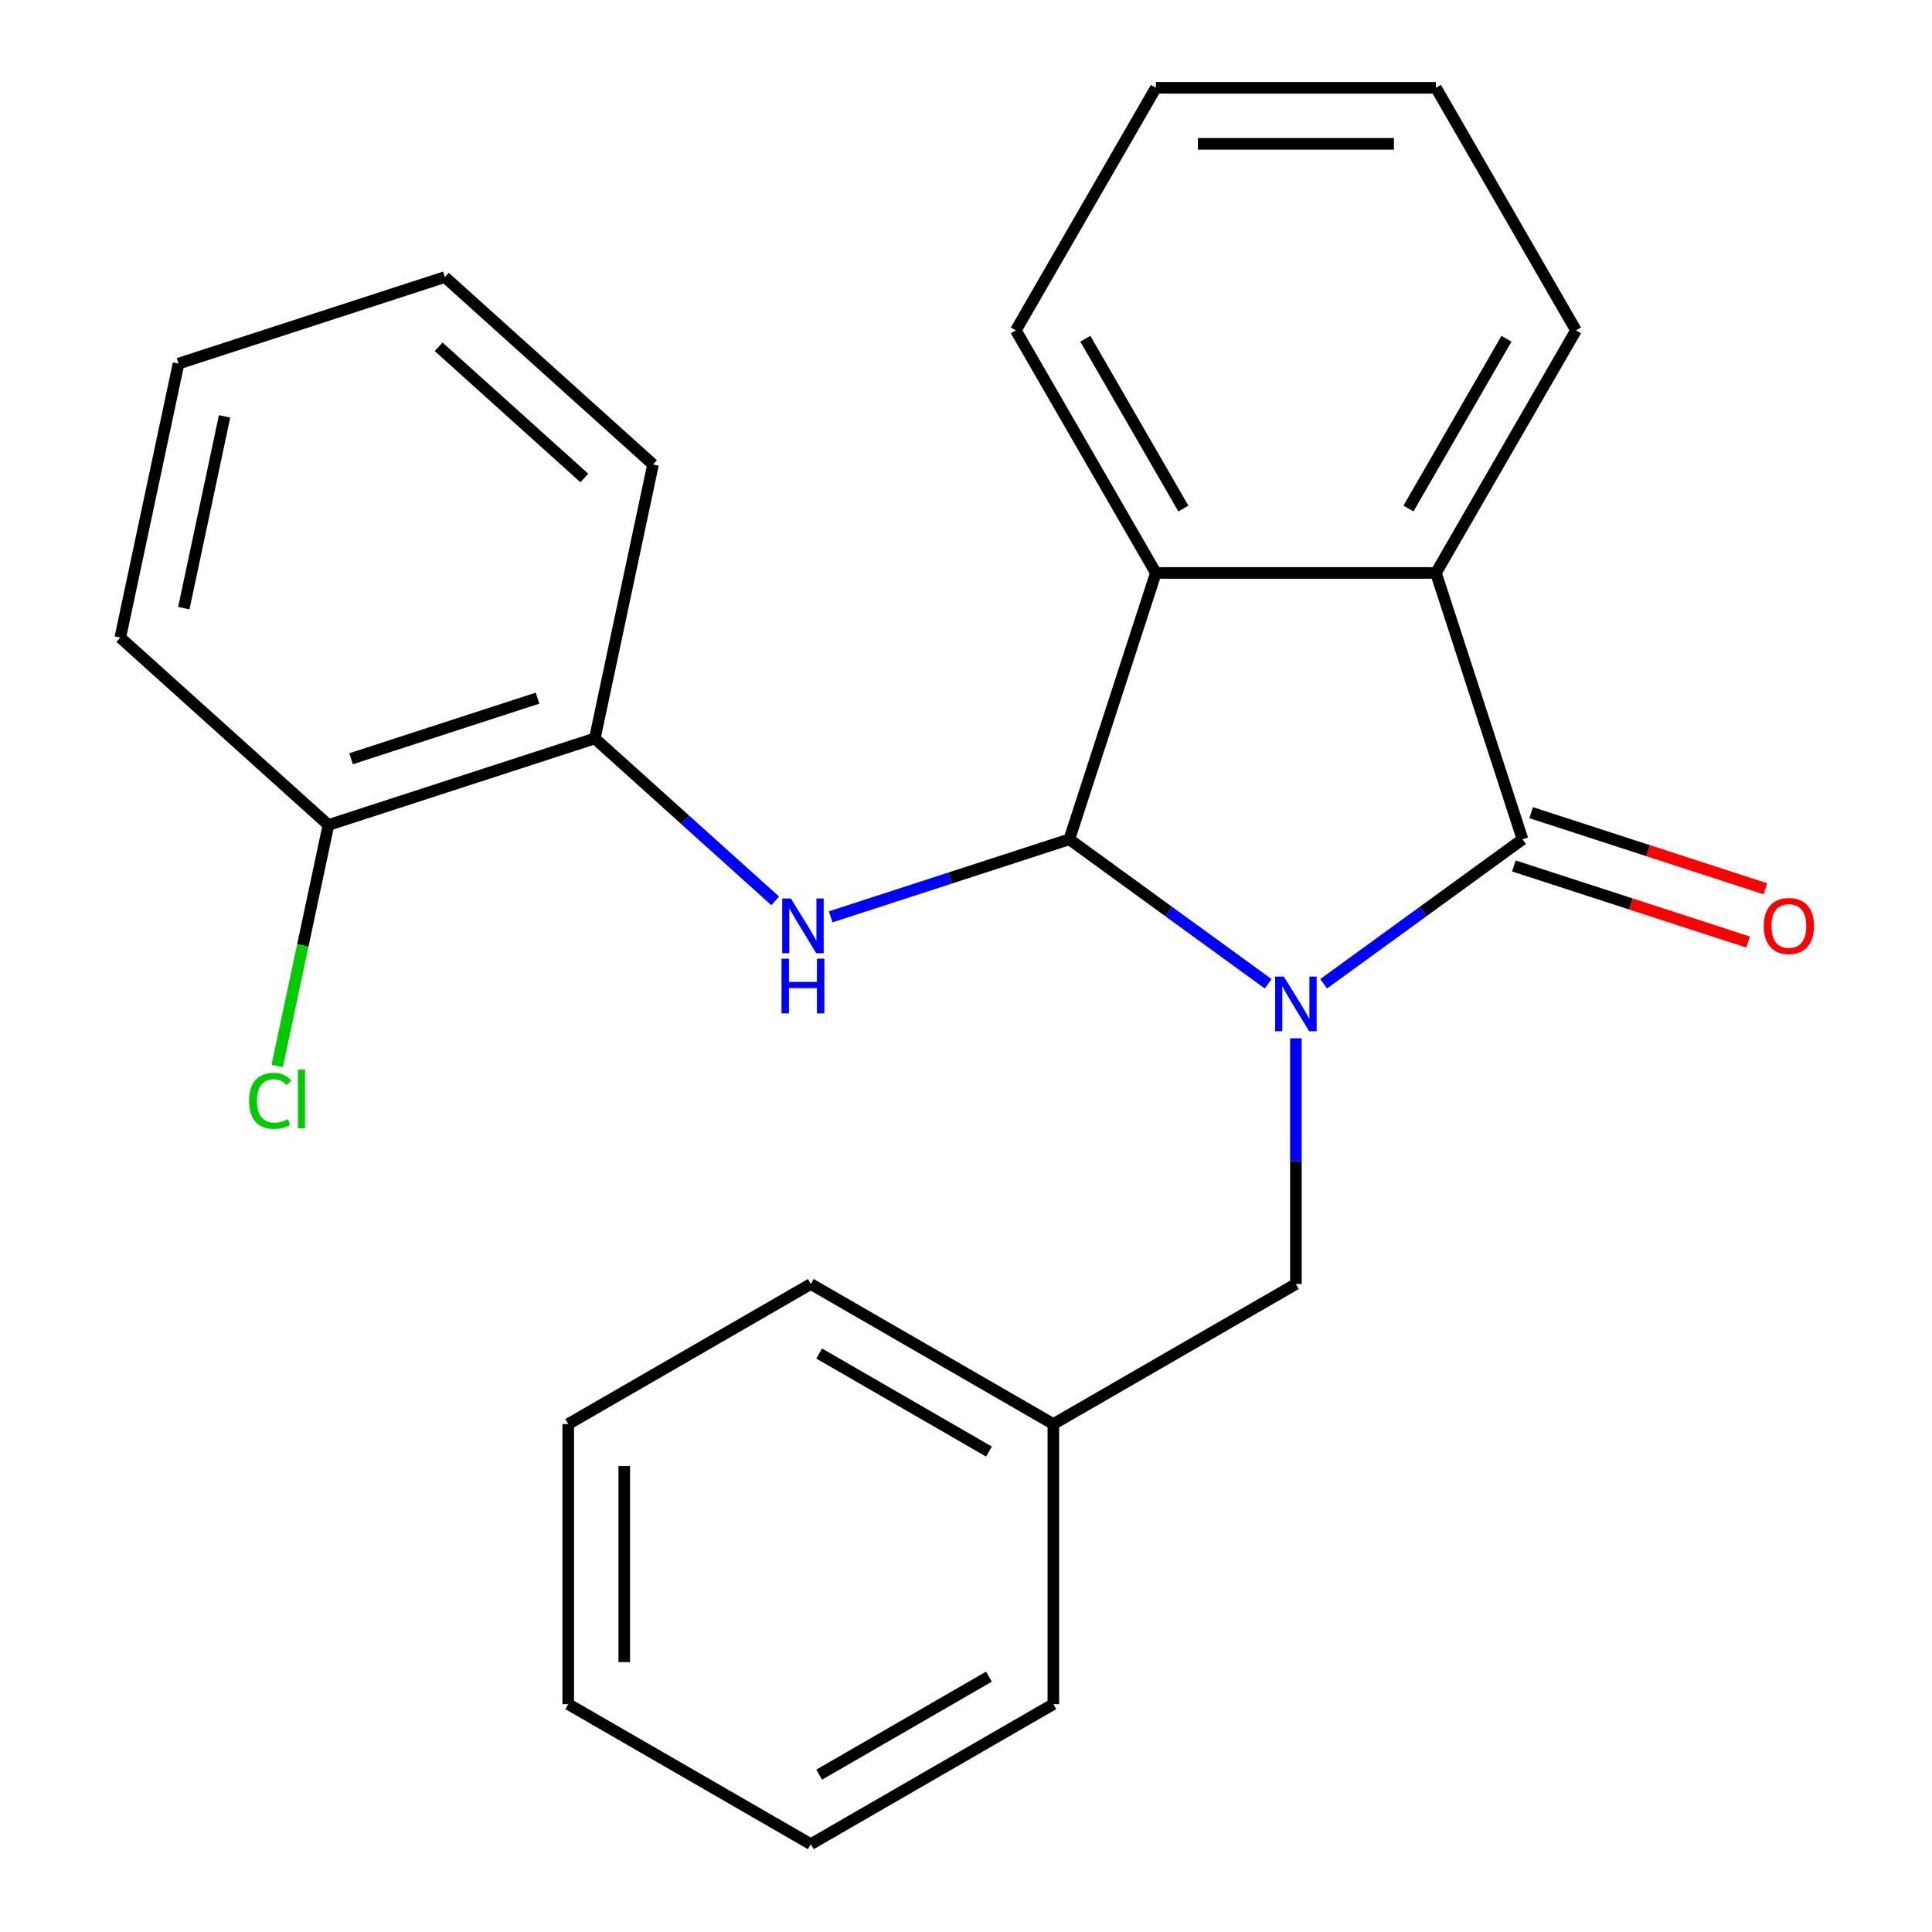<?xml version='1.0' encoding='iso-8859-1'?>
<svg version='1.1' baseProfile='full'
              xmlns='http://www.w3.org/2000/svg'
                      xmlns:rdkit='http://www.rdkit.org/xml'
                      xmlns:xlink='http://www.w3.org/1999/xlink'
                  xml:space='preserve'
width='1000px' height='1000px' viewBox='0 0 1000 1000'>
<!-- END OF HEADER -->
<rect style='opacity:1.0;fill:#FFFFFF;stroke:none' width='1000' height='1000' x='0' y='0'> </rect>
<path class='bond-0' d='M 656.398,509.199 L 604.938,471.812' style='fill:none;fill-rule:evenodd;stroke:#0000FF;stroke-width:6px;stroke-linecap:butt;stroke-linejoin:miter;stroke-opacity:1' />
<path class='bond-0' d='M 604.938,471.812 L 553.479,434.424' style='fill:none;fill-rule:evenodd;stroke:#000000;stroke-width:6px;stroke-linecap:butt;stroke-linejoin:miter;stroke-opacity:1' />
<path class='bond-1' d='M 685.126,509.199 L 736.586,471.812' style='fill:none;fill-rule:evenodd;stroke:#0000FF;stroke-width:6px;stroke-linecap:butt;stroke-linejoin:miter;stroke-opacity:1' />
<path class='bond-1' d='M 736.586,471.812 L 788.045,434.424' style='fill:none;fill-rule:evenodd;stroke:#000000;stroke-width:6px;stroke-linecap:butt;stroke-linejoin:miter;stroke-opacity:1' />
<path class='bond-5' d='M 670.762,537.42 L 670.762,601.013' style='fill:none;fill-rule:evenodd;stroke:#0000FF;stroke-width:6px;stroke-linecap:butt;stroke-linejoin:miter;stroke-opacity:1' />
<path class='bond-5' d='M 670.762,601.013 L 670.762,664.606' style='fill:none;fill-rule:evenodd;stroke:#000000;stroke-width:6px;stroke-linecap:butt;stroke-linejoin:miter;stroke-opacity:1' />
<path class='bond-2' d='M 553.479,434.424 L 598.277,296.55' style='fill:none;fill-rule:evenodd;stroke:#000000;stroke-width:6px;stroke-linecap:butt;stroke-linejoin:miter;stroke-opacity:1' />
<path class='bond-3' d='M 553.479,434.424 L 491.724,454.49' style='fill:none;fill-rule:evenodd;stroke:#000000;stroke-width:6px;stroke-linecap:butt;stroke-linejoin:miter;stroke-opacity:1' />
<path class='bond-3' d='M 491.724,454.49 L 429.968,474.555' style='fill:none;fill-rule:evenodd;stroke:#0000FF;stroke-width:6px;stroke-linecap:butt;stroke-linejoin:miter;stroke-opacity:1' />
<path class='bond-4' d='M 788.045,434.424 L 743.247,296.55' style='fill:none;fill-rule:evenodd;stroke:#000000;stroke-width:6px;stroke-linecap:butt;stroke-linejoin:miter;stroke-opacity:1' />
<path class='bond-7' d='M 783.565,448.212 L 844.19,467.91' style='fill:none;fill-rule:evenodd;stroke:#000000;stroke-width:6px;stroke-linecap:butt;stroke-linejoin:miter;stroke-opacity:1' />
<path class='bond-7' d='M 844.19,467.91 L 904.816,487.609' style='fill:none;fill-rule:evenodd;stroke:#FF0000;stroke-width:6px;stroke-linecap:butt;stroke-linejoin:miter;stroke-opacity:1' />
<path class='bond-7' d='M 792.525,420.637 L 853.15,440.335' style='fill:none;fill-rule:evenodd;stroke:#000000;stroke-width:6px;stroke-linecap:butt;stroke-linejoin:miter;stroke-opacity:1' />
<path class='bond-7' d='M 853.15,440.335 L 913.775,460.034' style='fill:none;fill-rule:evenodd;stroke:#FF0000;stroke-width:6px;stroke-linecap:butt;stroke-linejoin:miter;stroke-opacity:1' />
<path class='bond-12' d='M 598.277,296.55 L 525.792,171.002' style='fill:none;fill-rule:evenodd;stroke:#000000;stroke-width:6px;stroke-linecap:butt;stroke-linejoin:miter;stroke-opacity:1' />
<path class='bond-12' d='M 612.514,263.221 L 561.774,175.337' style='fill:none;fill-rule:evenodd;stroke:#000000;stroke-width:6px;stroke-linecap:butt;stroke-linejoin:miter;stroke-opacity:1' />
<path class='bond-24' d='M 598.277,296.55 L 743.247,296.55' style='fill:none;fill-rule:evenodd;stroke:#000000;stroke-width:6px;stroke-linecap:butt;stroke-linejoin:miter;stroke-opacity:1' />
<path class='bond-6' d='M 401.24,466.289 L 354.555,424.254' style='fill:none;fill-rule:evenodd;stroke:#0000FF;stroke-width:6px;stroke-linecap:butt;stroke-linejoin:miter;stroke-opacity:1' />
<path class='bond-6' d='M 354.555,424.254 L 307.87,382.219' style='fill:none;fill-rule:evenodd;stroke:#000000;stroke-width:6px;stroke-linecap:butt;stroke-linejoin:miter;stroke-opacity:1' />
<path class='bond-11' d='M 743.247,296.55 L 815.732,171.002' style='fill:none;fill-rule:evenodd;stroke:#000000;stroke-width:6px;stroke-linecap:butt;stroke-linejoin:miter;stroke-opacity:1' />
<path class='bond-11' d='M 729.01,263.221 L 779.75,175.337' style='fill:none;fill-rule:evenodd;stroke:#000000;stroke-width:6px;stroke-linecap:butt;stroke-linejoin:miter;stroke-opacity:1' />
<path class='bond-10' d='M 670.762,664.606 L 545.214,737.091' style='fill:none;fill-rule:evenodd;stroke:#000000;stroke-width:6px;stroke-linecap:butt;stroke-linejoin:miter;stroke-opacity:1' />
<path class='bond-8' d='M 307.87,382.219 L 169.996,427.017' style='fill:none;fill-rule:evenodd;stroke:#000000;stroke-width:6px;stroke-linecap:butt;stroke-linejoin:miter;stroke-opacity:1' />
<path class='bond-8' d='M 278.23,361.364 L 181.717,392.722' style='fill:none;fill-rule:evenodd;stroke:#000000;stroke-width:6px;stroke-linecap:butt;stroke-linejoin:miter;stroke-opacity:1' />
<path class='bond-13' d='M 307.87,382.219 L 338.011,240.417' style='fill:none;fill-rule:evenodd;stroke:#000000;stroke-width:6px;stroke-linecap:butt;stroke-linejoin:miter;stroke-opacity:1' />
<path class='bond-9' d='M 169.996,427.017 L 156.741,489.376' style='fill:none;fill-rule:evenodd;stroke:#000000;stroke-width:6px;stroke-linecap:butt;stroke-linejoin:miter;stroke-opacity:1' />
<path class='bond-9' d='M 156.741,489.376 L 143.486,551.735' style='fill:none;fill-rule:evenodd;stroke:#00CC00;stroke-width:6px;stroke-linecap:butt;stroke-linejoin:miter;stroke-opacity:1' />
<path class='bond-14' d='M 169.996,427.017 L 62.262,330.013' style='fill:none;fill-rule:evenodd;stroke:#000000;stroke-width:6px;stroke-linecap:butt;stroke-linejoin:miter;stroke-opacity:1' />
<path class='bond-15' d='M 545.214,737.091 L 419.667,664.606' style='fill:none;fill-rule:evenodd;stroke:#000000;stroke-width:6px;stroke-linecap:butt;stroke-linejoin:miter;stroke-opacity:1' />
<path class='bond-15' d='M 511.885,751.327 L 424.002,700.588' style='fill:none;fill-rule:evenodd;stroke:#000000;stroke-width:6px;stroke-linecap:butt;stroke-linejoin:miter;stroke-opacity:1' />
<path class='bond-16' d='M 545.214,737.091 L 545.214,882.06' style='fill:none;fill-rule:evenodd;stroke:#000000;stroke-width:6px;stroke-linecap:butt;stroke-linejoin:miter;stroke-opacity:1' />
<path class='bond-17' d='M 815.732,171.002 L 743.247,45.455' style='fill:none;fill-rule:evenodd;stroke:#000000;stroke-width:6px;stroke-linecap:butt;stroke-linejoin:miter;stroke-opacity:1' />
<path class='bond-18' d='M 525.792,171.002 L 598.277,45.455' style='fill:none;fill-rule:evenodd;stroke:#000000;stroke-width:6px;stroke-linecap:butt;stroke-linejoin:miter;stroke-opacity:1' />
<path class='bond-19' d='M 338.011,240.417 L 230.278,143.413' style='fill:none;fill-rule:evenodd;stroke:#000000;stroke-width:6px;stroke-linecap:butt;stroke-linejoin:miter;stroke-opacity:1' />
<path class='bond-19' d='M 302.451,247.413 L 227.037,179.51' style='fill:none;fill-rule:evenodd;stroke:#000000;stroke-width:6px;stroke-linecap:butt;stroke-linejoin:miter;stroke-opacity:1' />
<path class='bond-27' d='M 62.262,330.013 L 92.403,188.211' style='fill:none;fill-rule:evenodd;stroke:#000000;stroke-width:6px;stroke-linecap:butt;stroke-linejoin:miter;stroke-opacity:1' />
<path class='bond-27' d='M 95.144,314.771 L 116.242,215.51' style='fill:none;fill-rule:evenodd;stroke:#000000;stroke-width:6px;stroke-linecap:butt;stroke-linejoin:miter;stroke-opacity:1' />
<path class='bond-21' d='M 419.667,664.606 L 294.119,737.091' style='fill:none;fill-rule:evenodd;stroke:#000000;stroke-width:6px;stroke-linecap:butt;stroke-linejoin:miter;stroke-opacity:1' />
<path class='bond-22' d='M 545.214,882.06 L 419.667,954.545' style='fill:none;fill-rule:evenodd;stroke:#000000;stroke-width:6px;stroke-linecap:butt;stroke-linejoin:miter;stroke-opacity:1' />
<path class='bond-22' d='M 511.885,867.824 L 424.002,918.563' style='fill:none;fill-rule:evenodd;stroke:#000000;stroke-width:6px;stroke-linecap:butt;stroke-linejoin:miter;stroke-opacity:1' />
<path class='bond-25' d='M 743.247,45.455 L 598.277,45.455' style='fill:none;fill-rule:evenodd;stroke:#000000;stroke-width:6px;stroke-linecap:butt;stroke-linejoin:miter;stroke-opacity:1' />
<path class='bond-25' d='M 721.501,74.448 L 620.022,74.448' style='fill:none;fill-rule:evenodd;stroke:#000000;stroke-width:6px;stroke-linecap:butt;stroke-linejoin:miter;stroke-opacity:1' />
<path class='bond-20' d='M 230.278,143.413 L 92.403,188.211' style='fill:none;fill-rule:evenodd;stroke:#000000;stroke-width:6px;stroke-linecap:butt;stroke-linejoin:miter;stroke-opacity:1' />
<path class='bond-26' d='M 294.119,737.091 L 294.119,882.06' style='fill:none;fill-rule:evenodd;stroke:#000000;stroke-width:6px;stroke-linecap:butt;stroke-linejoin:miter;stroke-opacity:1' />
<path class='bond-26' d='M 323.113,758.836 L 323.113,860.315' style='fill:none;fill-rule:evenodd;stroke:#000000;stroke-width:6px;stroke-linecap:butt;stroke-linejoin:miter;stroke-opacity:1' />
<path class='bond-23' d='M 419.667,954.545 L 294.119,882.06' style='fill:none;fill-rule:evenodd;stroke:#000000;stroke-width:6px;stroke-linecap:butt;stroke-linejoin:miter;stroke-opacity:1' />
<path  class='atom-0' d='M 664.502 505.476
L 673.782 520.476
Q 674.702 521.956, 676.182 524.636
Q 677.662 527.316, 677.742 527.476
L 677.742 505.476
L 681.502 505.476
L 681.502 533.796
L 677.622 533.796
L 667.662 517.396
Q 666.502 515.476, 665.262 513.276
Q 664.062 511.076, 663.702 510.396
L 663.702 533.796
L 660.022 533.796
L 660.022 505.476
L 664.502 505.476
' fill='#0000FF'/>
<path  class='atom-4' d='M 409.344 465.063
L 418.624 480.063
Q 419.544 481.543, 421.024 484.223
Q 422.504 486.903, 422.584 487.063
L 422.584 465.063
L 426.344 465.063
L 426.344 493.383
L 422.464 493.383
L 412.504 476.983
Q 411.344 475.063, 410.104 472.863
Q 408.904 470.663, 408.544 469.983
L 408.544 493.383
L 404.864 493.383
L 404.864 465.063
L 409.344 465.063
' fill='#0000FF'/>
<path  class='atom-4' d='M 404.524 496.215
L 408.364 496.215
L 408.364 508.255
L 422.844 508.255
L 422.844 496.215
L 426.684 496.215
L 426.684 524.535
L 422.844 524.535
L 422.844 511.455
L 408.364 511.455
L 408.364 524.535
L 404.524 524.535
L 404.524 496.215
' fill='#0000FF'/>
<path  class='atom-8' d='M 912.92 479.303
Q 912.92 472.503, 916.28 468.703
Q 919.64 464.903, 925.92 464.903
Q 932.2 464.903, 935.56 468.703
Q 938.92 472.503, 938.92 479.303
Q 938.92 486.183, 935.52 490.103
Q 932.12 493.983, 925.92 493.983
Q 919.68 493.983, 916.28 490.103
Q 912.92 486.223, 912.92 479.303
M 925.92 490.783
Q 930.24 490.783, 932.56 487.903
Q 934.92 484.983, 934.92 479.303
Q 934.92 473.743, 932.56 470.943
Q 930.24 468.103, 925.92 468.103
Q 921.6 468.103, 919.24 470.903
Q 916.92 473.703, 916.92 479.303
Q 916.92 485.023, 919.24 487.903
Q 921.6 490.783, 925.92 490.783
' fill='#FF0000'/>
<path  class='atom-10' d='M 128.935 569.799
Q 128.935 562.759, 132.215 559.079
Q 135.535 555.359, 141.815 555.359
Q 147.655 555.359, 150.775 559.479
L 148.135 561.639
Q 145.855 558.639, 141.815 558.639
Q 137.535 558.639, 135.255 561.519
Q 133.015 564.359, 133.015 569.799
Q 133.015 575.399, 135.335 578.279
Q 137.695 581.159, 142.255 581.159
Q 145.375 581.159, 149.015 579.279
L 150.135 582.279
Q 148.655 583.239, 146.415 583.799
Q 144.175 584.359, 141.695 584.359
Q 135.535 584.359, 132.215 580.599
Q 128.935 576.839, 128.935 569.799
' fill='#00CC00'/>
<path  class='atom-10' d='M 154.215 553.639
L 157.895 553.639
L 157.895 583.999
L 154.215 583.999
L 154.215 553.639
' fill='#00CC00'/>
</svg>
